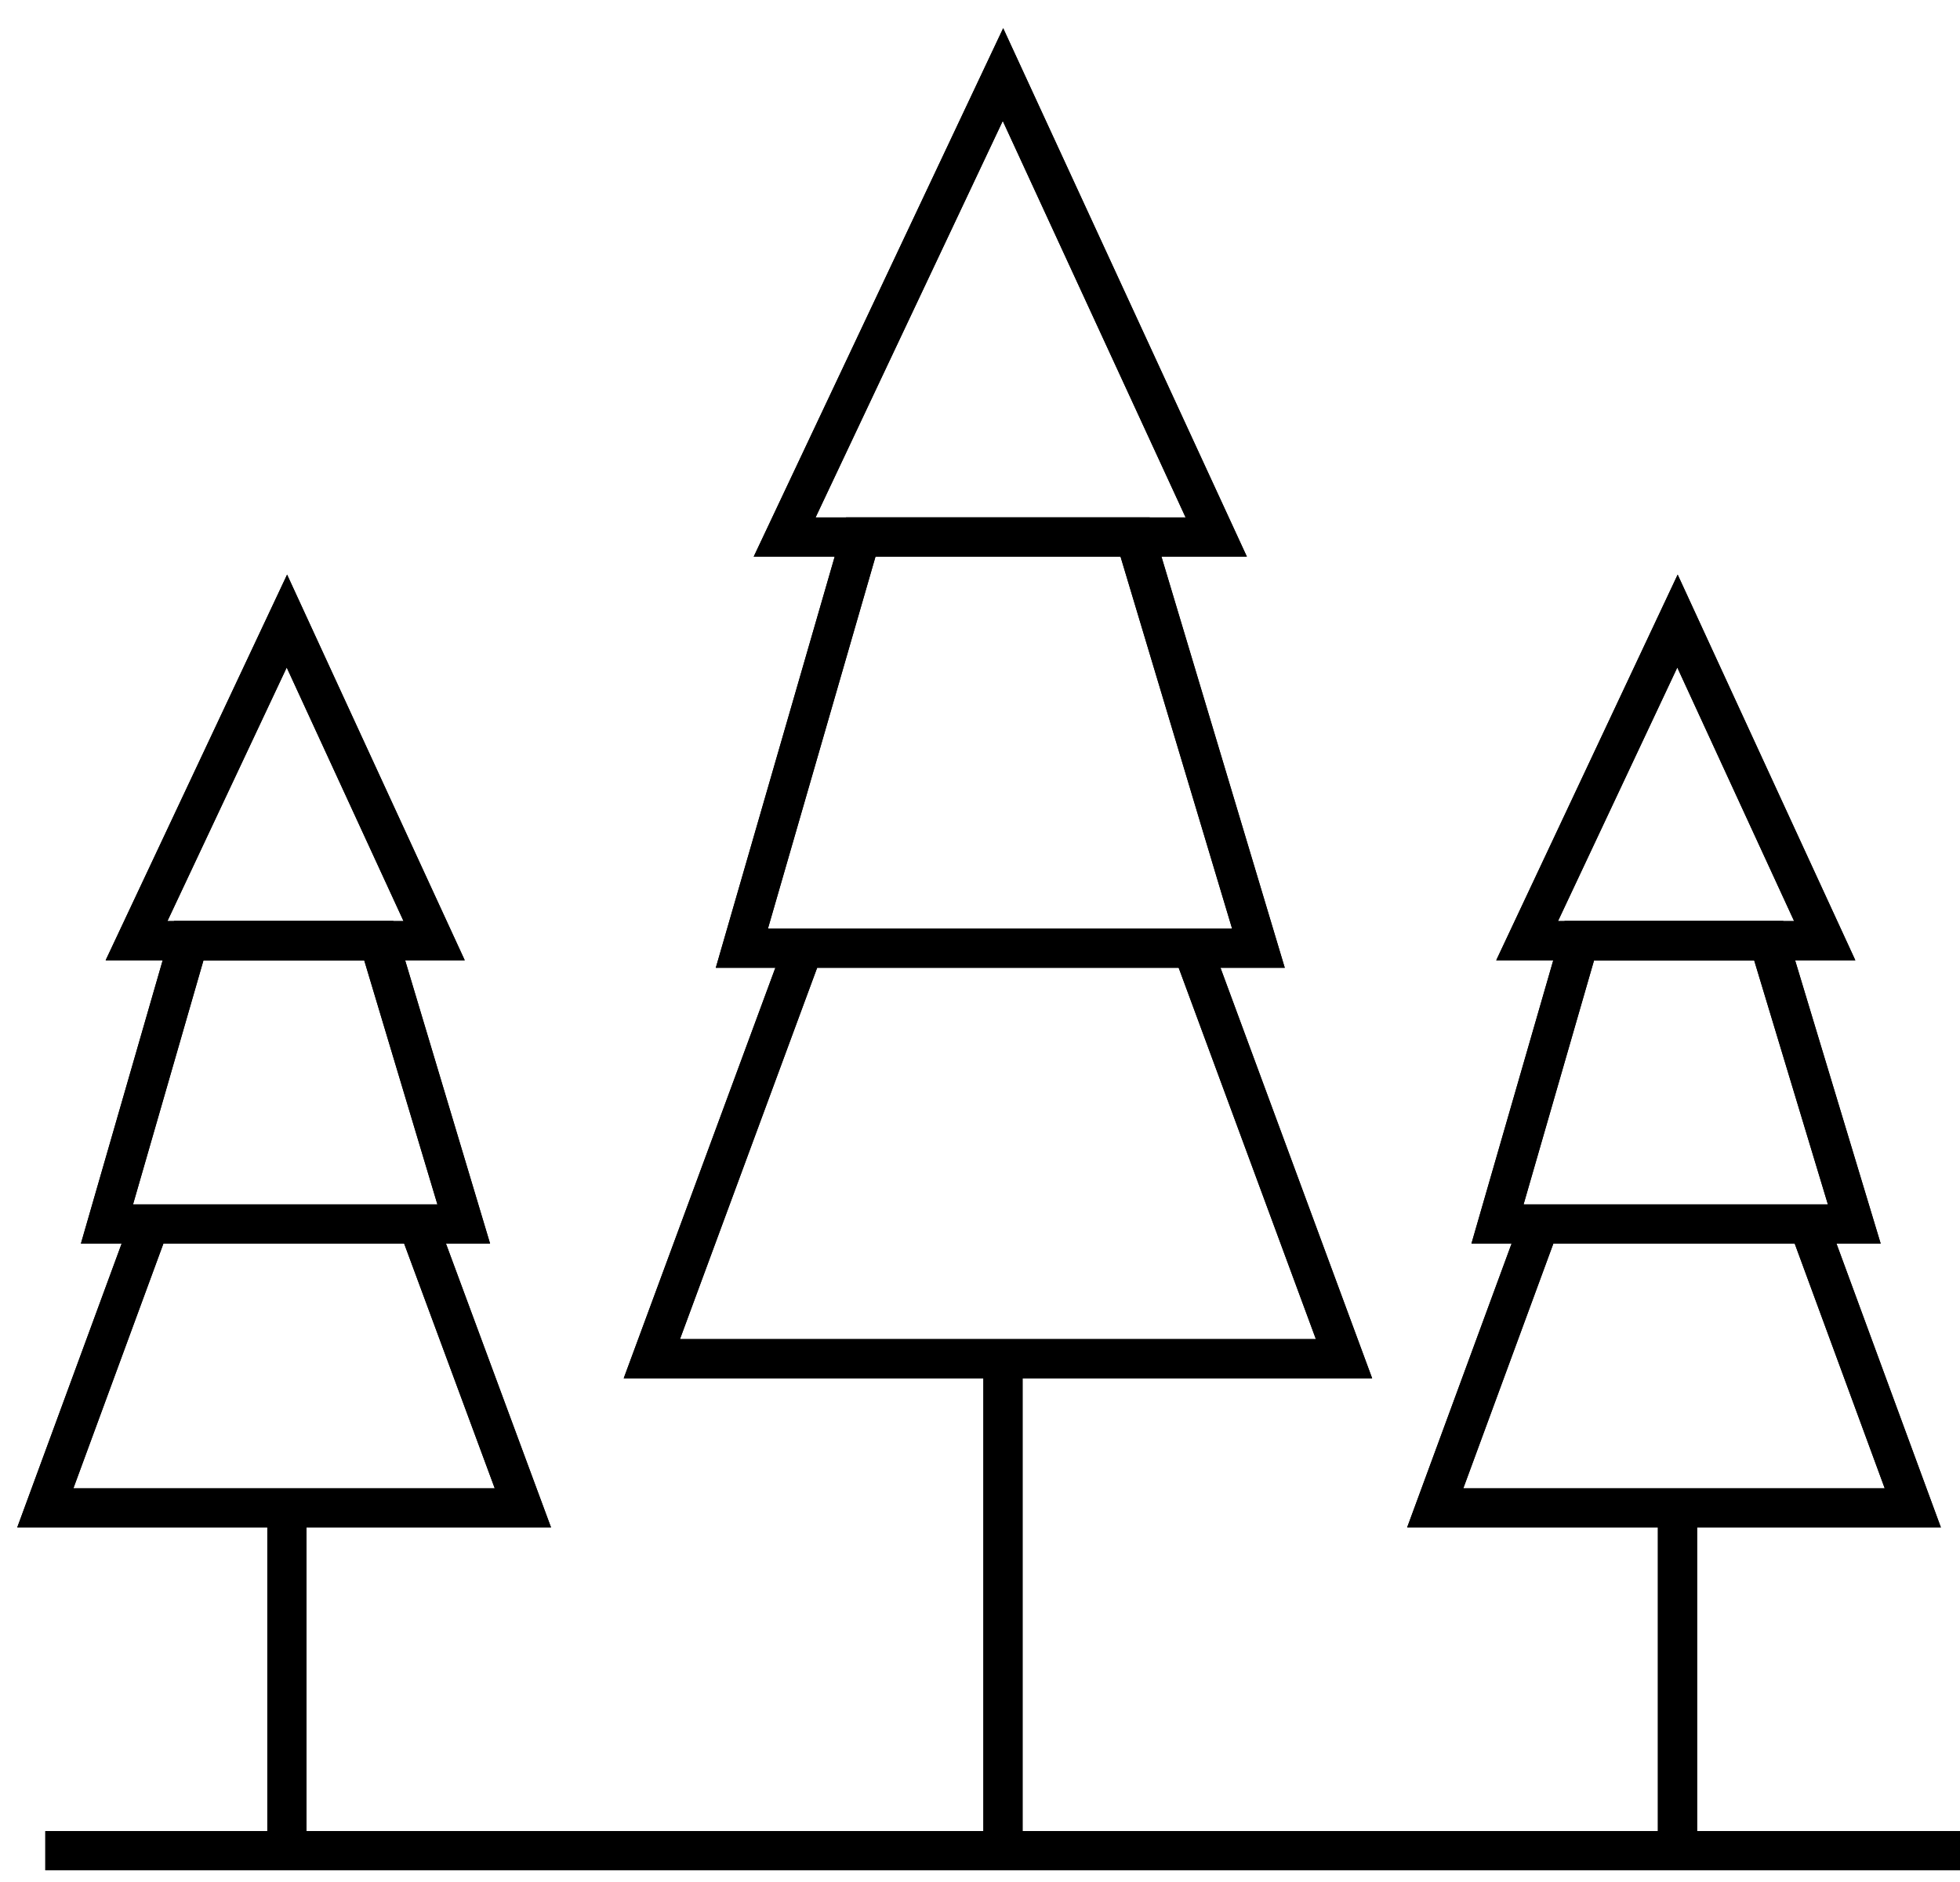 <svg width="50" height="48" viewBox="0 0 50 48" fill="none" xmlns="http://www.w3.org/2000/svg">
<path d="M1.156 47.201H50" stroke="black" stroke-miterlimit="10"/>
<path d="M25.586 47.297V34.653" stroke="black" stroke-miterlimit="10"/>
<path d="M30.417 24.184L34.286 34.653H16.629L20.497 24.184" stroke="black" stroke-miterlimit="10"/>
<path d="M20.016 13.698H31.027L25.586 1.902L20.016 13.698Z" stroke="black" stroke-miterlimit="10"/>
<path d="M18.925 24.184H32.103L28.957 13.698H21.958L18.925 24.184Z" stroke="black" stroke-miterlimit="10"/>
<path d="M42.793 47.169V38.458" stroke="black" stroke-miterlimit="10"/>
<path d="M46.132 31.217L48.796 38.458H36.613L39.278 31.217" stroke="black" stroke-miterlimit="10"/>
<path d="M38.957 23.992H46.549L42.793 15.84L38.957 23.992Z" stroke="black" stroke-miterlimit="10"/>
<path d="M38.202 31.217H47.303L45.12 23.992H40.289L38.202 31.217Z" stroke="black" stroke-miterlimit="10"/>
<path d="M7.319 47.169V38.458" stroke="black" stroke-miterlimit="10"/>
<path d="M10.658 31.217L13.339 38.458H1.156L3.82 31.217" stroke="black" stroke-miterlimit="10"/>
<path d="M3.483 23.992H11.075L7.319 15.84L3.483 23.992Z" stroke="black" stroke-miterlimit="10"/>
<path d="M2.729 31.217H11.83L9.663 23.992H4.815L2.729 31.217Z" stroke="black" stroke-miterlimit="10"/>
<path d="M1.156 47.201H50" stroke="black" stroke-miterlimit="10"/>
<path d="M25.586 47.297V34.653" stroke="black" stroke-miterlimit="10"/>
<path d="M30.417 24.184L34.286 34.653H16.629L20.497 24.184" stroke="black" stroke-miterlimit="10"/>
<path d="M20.016 13.698H31.027L25.586 1.902L20.016 13.698Z" stroke="black" stroke-miterlimit="10"/>
<path d="M18.925 24.184H32.103L28.957 13.698H21.958L18.925 24.184Z" stroke="black" stroke-miterlimit="10"/>
<path d="M42.793 47.169V38.458" stroke="black" stroke-miterlimit="10"/>
<path d="M46.132 31.217L48.796 38.458H36.613L39.278 31.217" stroke="black" stroke-miterlimit="10"/>
<path d="M38.957 23.992H46.549L42.793 15.84L38.957 23.992Z" stroke="black" stroke-miterlimit="10"/>
<path d="M38.202 31.217H47.303L45.12 23.992H40.289L38.202 31.217Z" stroke="black" stroke-miterlimit="10"/>
<path d="M7.319 47.169V38.458" stroke="black" stroke-miterlimit="10"/>
<path d="M10.658 31.217L13.339 38.458H1.156L3.82 31.217" stroke="black" stroke-miterlimit="10"/>
<path d="M3.483 23.992H11.075L7.319 15.84L3.483 23.992Z" stroke="black" stroke-miterlimit="10"/>
<path d="M2.729 31.217H11.83L9.663 23.992H4.815L2.729 31.217Z" stroke="black" stroke-miterlimit="10"/>
</svg>
